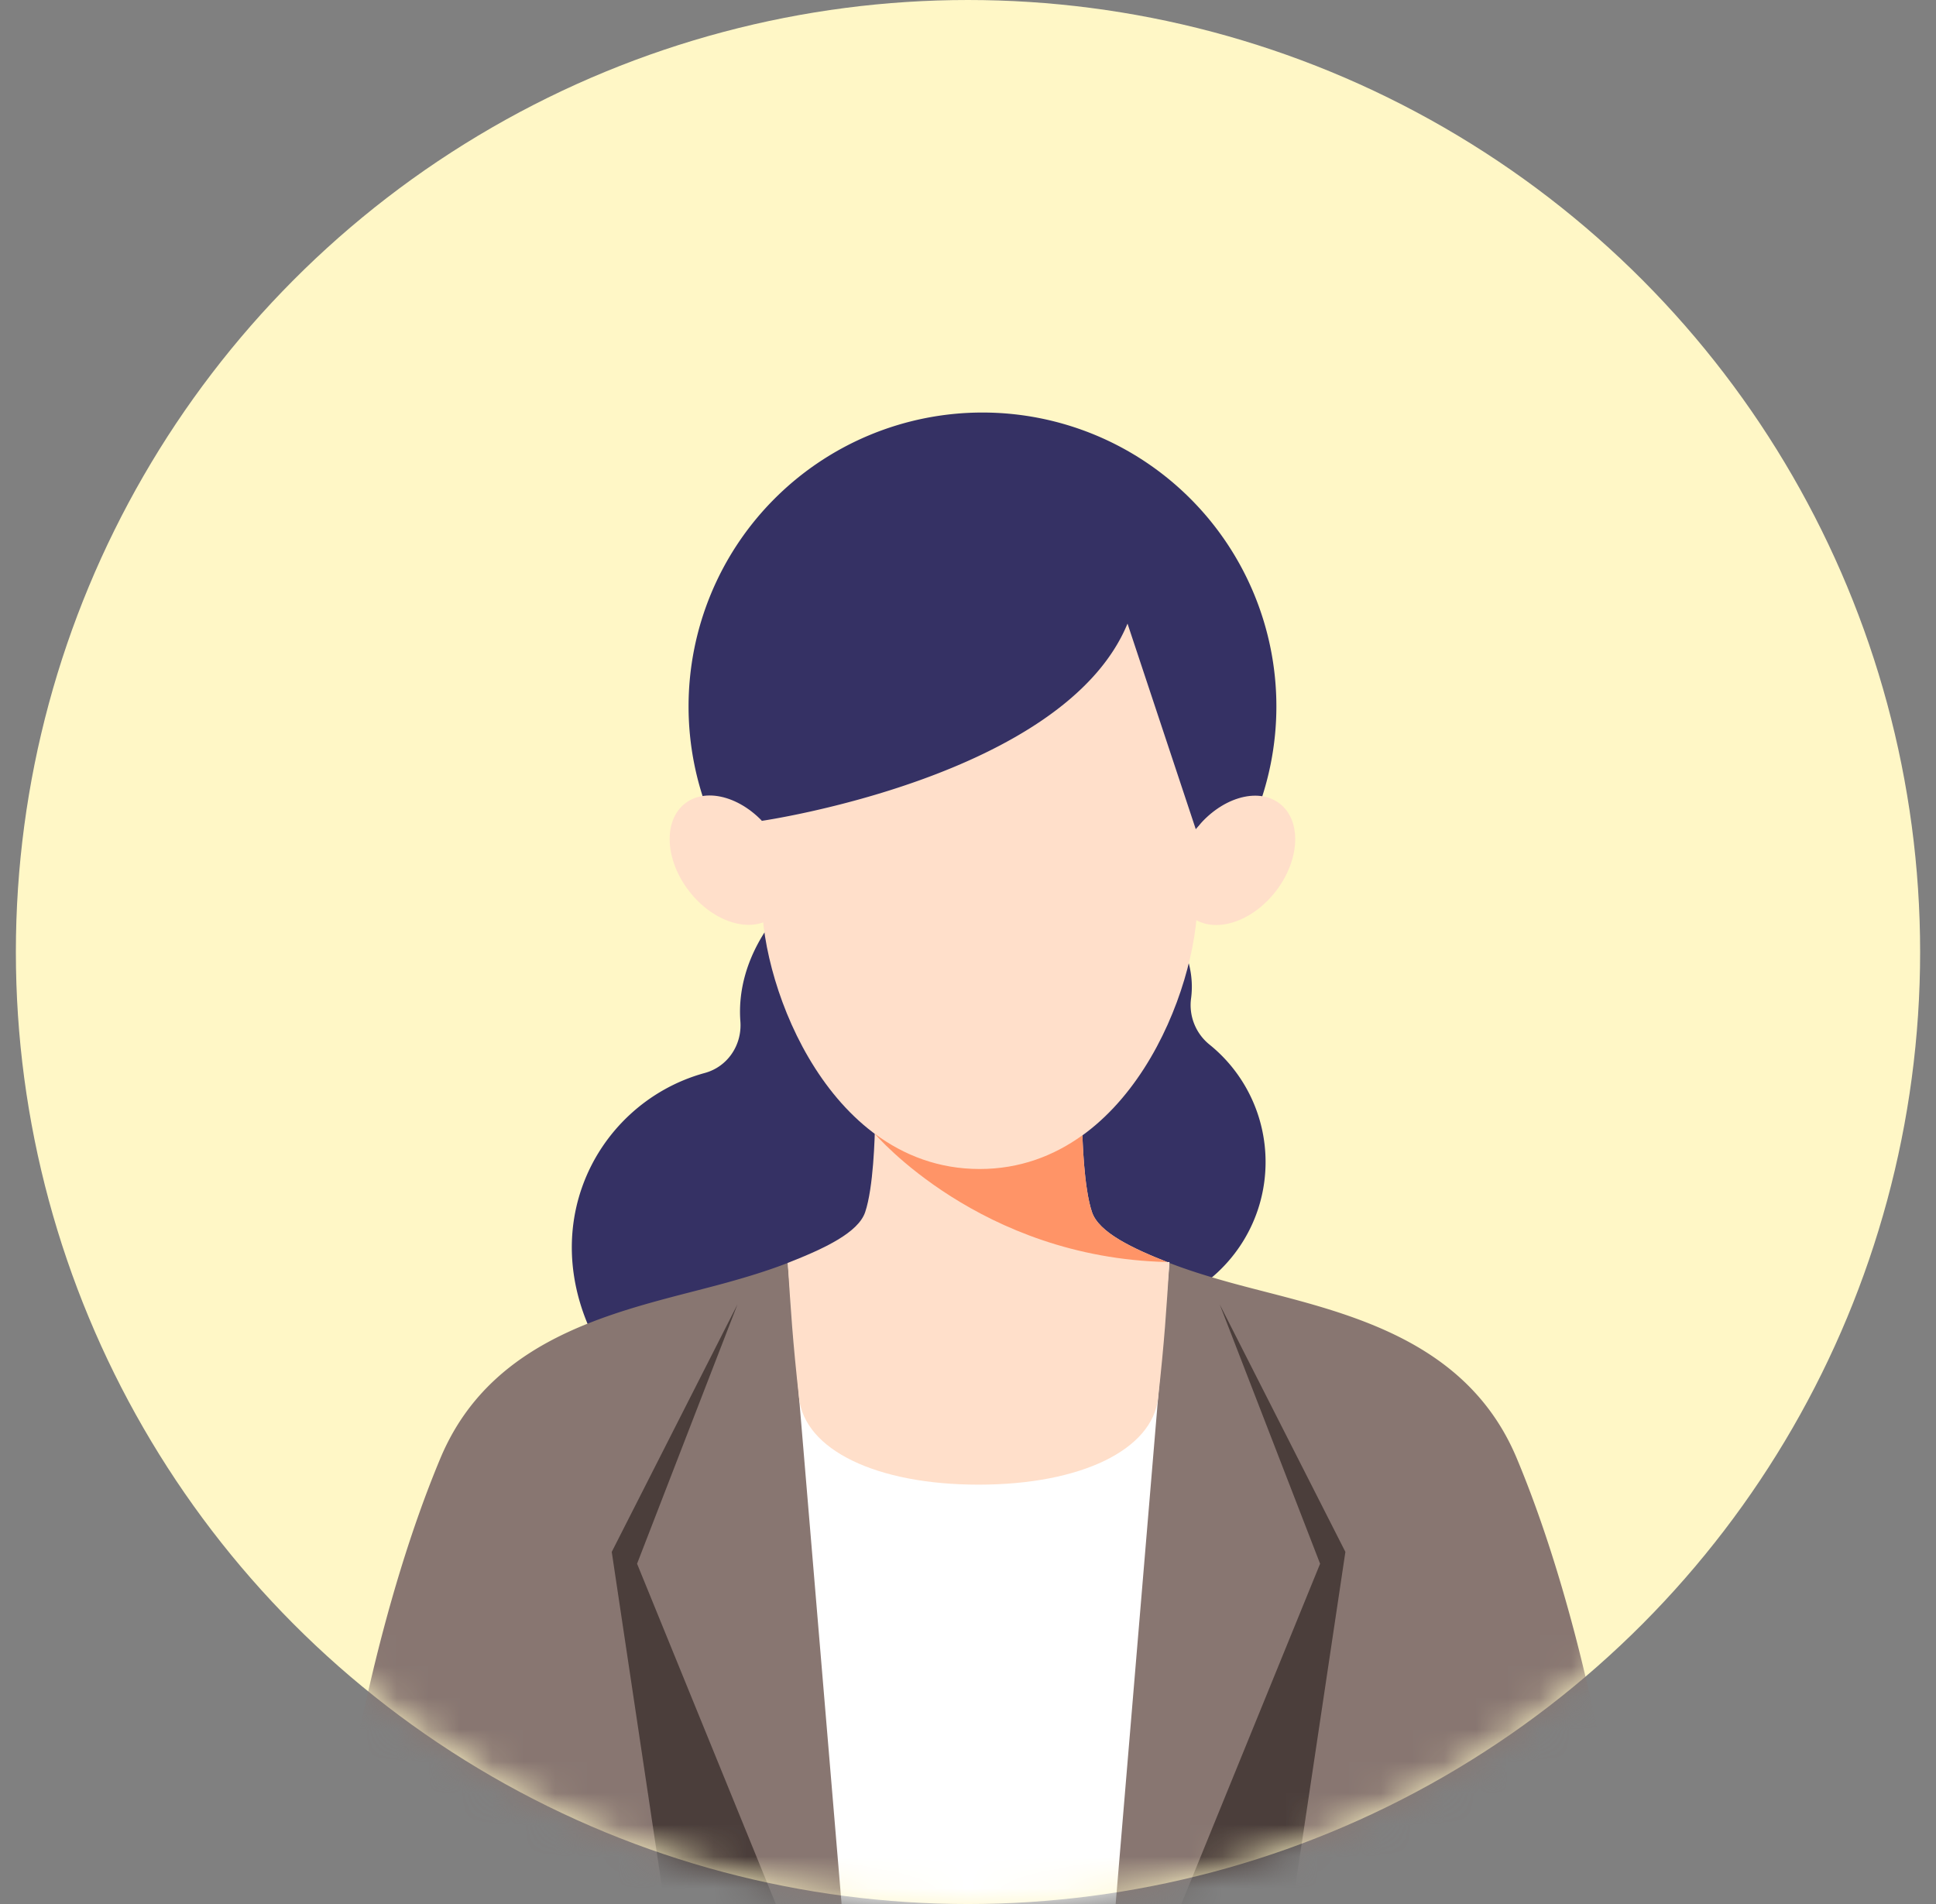 <svg width="61" height="60" viewBox="0 0 61 60" fill="none" xmlns="http://www.w3.org/2000/svg"><rect x="0" y="0" width="61" height="60" fill="#808080" stroke="none"/><circle cx="30.5" cy="30" r="30" fill="#FFF7C6"/><mask id="a" style="mask-type:alpha" maskUnits="userSpaceOnUse" x="0" y="0" width="61" height="60"><circle cx="30.5" cy="30" r="30" fill="#B8EEFF"/></mask><g mask="url(#a)"><path d="M37.53 31.451c.088-.682-.072-1.442-.589-2.2a1.502 1.502 0 00-.431-.42c-2.24-1.43-4.589.144-4.589 2.266 0 .259.035.51.1.747a1.587 1.587 0 01-.375 1.514c-1.462 1.555-1.89 4.092-.184 6.518.11.156.247.29.404.4 3.86 2.707 8.01.008 8.01-3.66A4.748 4.748 0 0038.1 32.91a1.598 1.598 0 01-.57-1.459z" fill="#353164"/><path d="M31.295 31.88c0-3.062-3.448-5.318-6.672-3.096-.16.11-.3.25-.41.41-.699 1.012-.956 2.047-.885 2.99.057.745-.4 1.431-1.121 1.628-3.587.982-5.762 5.38-2.806 9.48.09.126.202.238.329.328 4.647 3.352 9.68.107 9.68-4.313 0-.784-.159-1.532-.446-2.212a1.566 1.566 0 01.574-1.91 3.983 3.983 0 001.757-3.306z" fill="#353164"/><path d="M30.833 44.979a6.08 6.08 0 01-6.012-5.181c-.544.213-1.184.416-1.918.619-3.046.842-7.331 1.494-9.023 5.527C12.038 50.336 10.833 56.226 10.5 60h20.333V44.979zm0 0a6.08 6.08 0 006.012-5.181c.544.213 1.185.416 1.919.619 3.045.842 7.33 1.494 9.022 5.527 1.843 4.392 3.047 10.282 3.38 14.056H30.834V44.979z" fill="#887671"/><path d="M24.821 39.797L26.517 60h8.635l1.696-20.229-12.027.026z" fill="#fff"/><path d="M34.407 38.197c-.26-.768-.305-2.33-.313-2.842h-6.522c-.008.512-.053 2.074-.312 2.842-.216.642-1.274 1.144-2.439 1.6.097 1.501.153 2.43.356 4.26.18 1.625 2.423 2.728 5.656 2.728 3.234 0 5.476-1.103 5.657-2.728.203-1.83.259-2.759.355-4.26-1.165-.456-2.222-.958-2.438-1.6z" fill="#FFDFCA"/><path d="M30.956 31.521a9.26 9.26 0 100-18.521 9.26 9.26 0 000 18.521z" fill="#353164"/><path d="M24.362 28.893c.696-.54.639-1.778-.128-2.765-.766-.988-1.952-1.35-2.648-.81-.695.54-.638 1.779.128 2.766.766.987 1.952 1.35 2.648.81zm15.833-.803c.767-.987.824-2.226.128-2.766-.697-.54-1.882-.178-2.648.81-.767.987-.824 2.225-.128 2.765s1.882.178 2.648-.809z" fill="#FFDFCA"/><path d="M24.003 18.734v9.594c0 2.886 2.195 8.51 6.864 8.51 4.669 0 6.864-5.624 6.864-8.51v-9.594H24.003z" fill="#FFDFCA"/><path d="M24.003 25.867s9.53-1.378 11.523-6.216l2.151 6.48s2.378-2.966 2.309-3.106a822.563 822.563 0 01-1.578-4.692l-2.911-2.885h-8.99l-3.043 3.044v6.133l.54 1.242z" fill="#353164"/><path d="M38.429 41.1l3.165 8.177L37.222 60h3.508l1.661-11.096-3.962-7.803zm-15.191 0l-3.165 8.177L24.444 60h-3.507l-1.662-11.096 3.963-7.803z" fill="#4B3E3B"/><path d="M34.407 38.197c-.207-.614-.278-1.736-.302-2.422-.904.652-1.98 1.063-3.238 1.063-1.287 0-2.386-.43-3.303-1.11v.001s3.316 3.907 9.208 4.04c-1.136-.45-2.154-.943-2.365-1.572z" fill="#FF9467"/></g></svg>